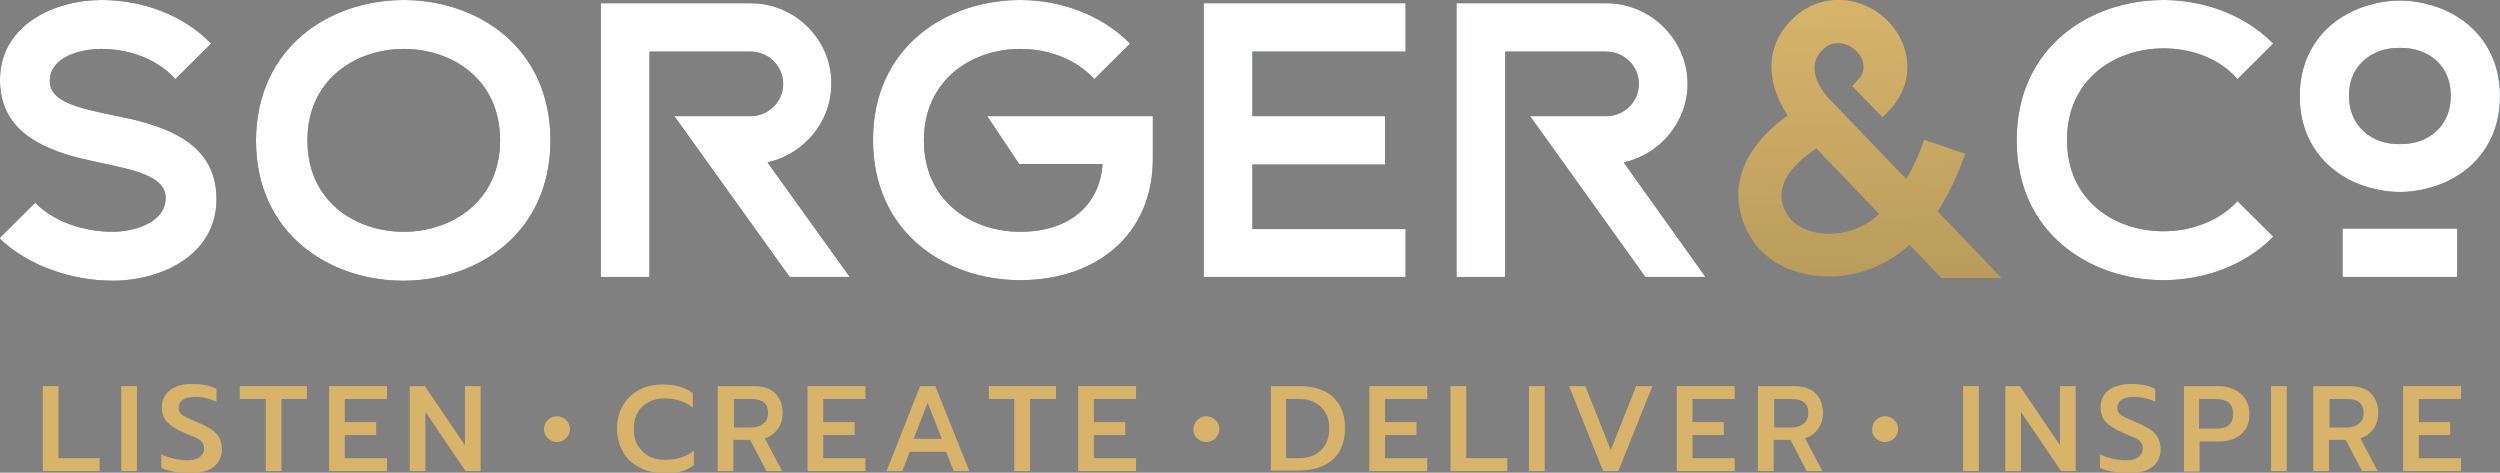 <svg width="238" height="45" viewBox="0 0 238 45" fill="none" xmlns="http://www.w3.org/2000/svg">
<rect x="0" y="0" width="238" height="45" fill="#808080" stroke="none"/>
<g clip-path="url(#clip0_529_607)">
<path d="M4.071 36.758H5.565V43.618H9.481V44.846H4.071V36.758Z" fill="#D7B46A"/>
<path d="M11.542 36.758H13.036V44.846H11.542V36.758Z" fill="#D7B46A"/>
<path d="M16.489 44.898C16.025 44.795 15.613 44.693 15.355 44.539V43.259C15.767 43.464 16.128 43.566 16.592 43.669C17.004 43.771 17.416 43.822 17.828 43.822C18.343 43.822 18.756 43.72 19.013 43.515C19.271 43.31 19.426 43.055 19.426 42.696C19.426 42.44 19.374 42.235 19.22 42.082C19.116 41.928 18.91 41.775 18.653 41.672C18.395 41.57 18.034 41.416 17.571 41.212C16.798 40.904 16.282 40.546 15.922 40.188C15.561 39.829 15.406 39.317 15.406 38.754C15.406 38.294 15.51 37.935 15.767 37.577C16.025 37.218 16.334 36.962 16.798 36.809C17.21 36.604 17.725 36.553 18.292 36.553C18.756 36.553 19.168 36.604 19.529 36.655C19.889 36.706 20.25 36.86 20.611 37.014V38.242C19.941 37.935 19.271 37.782 18.55 37.782C18.034 37.782 17.674 37.884 17.416 38.038C17.158 38.242 17.004 38.498 17.004 38.805C17.004 39.061 17.055 39.215 17.21 39.369C17.313 39.522 17.519 39.624 17.725 39.727C17.931 39.829 18.292 39.983 18.859 40.239C19.426 40.444 19.838 40.7 20.147 40.904C20.456 41.109 20.714 41.365 20.868 41.672C21.023 41.98 21.126 42.338 21.126 42.747C21.126 43.464 20.868 44.027 20.353 44.437C19.838 44.846 19.065 45.051 18.034 45.051C17.468 45 16.952 45 16.489 44.898Z" fill="#D7B46A"/>
<path d="M25.299 37.986H22.826V36.758H29.215V37.986H26.794V44.846H25.299V37.986Z" fill="#D7B46A"/>
<path d="M31.328 36.758H36.841V37.986H32.822V40.188H35.811V41.416H32.822V43.618H36.841V44.846H31.328V36.758Z" fill="#D7B46A"/>
<path d="M39.057 36.758H40.448L44.261 42.389V36.758H45.755V44.846H44.313L40.5 39.215V44.846H39.005V36.758H39.057Z" fill="#D7B46A"/>
<path d="M60.852 44.488C60.182 44.13 59.667 43.669 59.306 43.003C58.946 42.389 58.74 41.621 58.74 40.802C58.74 39.932 58.946 39.215 59.306 38.601C59.667 37.986 60.182 37.474 60.852 37.116C61.522 36.758 62.243 36.604 63.12 36.604C64.253 36.604 65.18 36.86 65.953 37.423V38.806C65.284 38.242 64.408 37.935 63.274 37.935C62.656 37.935 62.141 38.038 61.728 38.294C61.264 38.55 60.904 38.857 60.698 39.317C60.44 39.727 60.337 40.239 60.337 40.853C60.337 41.416 60.44 41.928 60.698 42.389C60.955 42.799 61.316 43.157 61.728 43.413C62.192 43.669 62.707 43.771 63.274 43.771C63.841 43.771 64.356 43.72 64.82 43.567C65.284 43.413 65.696 43.208 66.056 42.901V44.283C65.335 44.846 64.356 45.102 63.171 45.102C62.243 45 61.522 44.846 60.852 44.488Z" fill="#D7B46A"/>
<path d="M68.324 36.758H71.725C72.6 36.758 73.322 36.962 73.785 37.423C74.249 37.884 74.507 38.498 74.507 39.317C74.507 39.932 74.352 40.392 74.043 40.853C73.734 41.263 73.322 41.57 72.806 41.724L74.455 44.846H72.961L71.415 41.877H69.818V44.846H68.324V36.758ZM71.467 40.7C71.931 40.7 72.343 40.597 72.652 40.341C72.961 40.136 73.116 39.778 73.116 39.317C73.116 38.396 72.6 37.986 71.518 37.986H69.87V40.7H71.467Z" fill="#D7B46A"/>
<path d="M76.877 36.758H82.391V37.986H78.372V40.188H81.36V41.416H78.372V43.618H82.391V44.846H76.877V36.758Z" fill="#D7B46A"/>
<path d="M87.595 36.758H89.038L92.284 44.846H90.79L90.068 43.003H86.616L85.895 44.846H84.4L87.595 36.758ZM89.656 41.775L88.316 38.345L86.977 41.775H89.656Z" fill="#D7B46A"/>
<path d="M96.612 37.986H94.139V36.758H100.528V37.986H98.055V44.846H96.56V37.986H96.612Z" fill="#D7B46A"/>
<path d="M102.641 36.758H108.154V37.986H104.135V40.188H107.123V41.416H104.135V43.618H108.154V44.846H102.641V36.758Z" fill="#D7B46A"/>
<path d="M186.886 36.758H188.38V44.846H186.886V36.758Z" fill="#D7B46A"/>
<path d="M190.905 36.758H192.296L196.109 42.389V36.758H197.603V44.846H196.212L192.399 39.215V44.846H190.905V36.758Z" fill="#D7B46A"/>
<path d="M201.055 44.898C200.592 44.795 200.18 44.693 199.922 44.539V43.259C200.334 43.464 200.695 43.566 201.159 43.669C201.571 43.771 201.983 43.822 202.395 43.822C202.91 43.822 203.323 43.72 203.58 43.515C203.838 43.31 203.992 43.055 203.992 42.696C203.992 42.44 203.941 42.235 203.786 42.082C203.683 41.928 203.477 41.775 203.22 41.672C202.962 41.57 202.601 41.416 202.137 41.212C201.365 40.904 200.849 40.546 200.489 40.188C200.128 39.829 199.973 39.317 199.973 38.754C199.973 38.294 200.076 37.935 200.334 37.577C200.592 37.218 200.901 36.962 201.365 36.809C201.828 36.655 202.292 36.553 202.859 36.553C203.323 36.553 203.735 36.604 204.096 36.655C204.456 36.706 204.817 36.86 205.178 37.014V38.242C204.508 37.935 203.838 37.782 203.117 37.782C202.601 37.782 202.241 37.884 201.983 38.038C201.725 38.242 201.571 38.498 201.571 38.805C201.571 39.061 201.622 39.215 201.777 39.369C201.88 39.522 202.086 39.624 202.292 39.727C202.498 39.829 202.859 39.983 203.426 40.239C203.992 40.444 204.405 40.7 204.714 40.904C205.023 41.109 205.281 41.365 205.435 41.672C205.59 41.98 205.693 42.338 205.693 42.747C205.693 43.464 205.435 44.027 204.92 44.437C204.405 44.846 203.632 45.051 202.601 45.051C201.983 45 201.519 45 201.055 44.898Z" fill="#D7B46A"/>
<path d="M207.908 36.758H211.154C212.03 36.758 212.752 37.014 213.318 37.474C213.834 37.935 214.143 38.601 214.143 39.42C214.143 40.29 213.885 40.904 213.318 41.365C212.803 41.826 212.082 42.031 211.154 42.031H209.402V44.898H207.908V36.758ZM210.948 40.802C212.082 40.802 212.597 40.341 212.597 39.42C212.597 38.447 212.03 37.986 210.948 37.986H209.351V40.802H210.948Z" fill="#D7B46A"/>
<path d="M216.205 36.758H217.699V44.846H216.205V36.758Z" fill="#D7B46A"/>
<path d="M220.223 36.758H223.624C224.5 36.758 225.221 36.962 225.685 37.423C226.149 37.884 226.406 38.498 226.406 39.317C226.406 39.932 226.252 40.392 225.943 40.853C225.633 41.263 225.221 41.57 224.706 41.724L226.355 44.846H224.861L223.315 41.877H221.717V44.846H220.223V36.758ZM223.366 40.7C223.83 40.7 224.242 40.597 224.551 40.341C224.861 40.136 225.015 39.778 225.015 39.317C225.015 38.396 224.5 37.986 223.418 37.986H221.769V40.7H223.366Z" fill="#D7B46A"/>
<path d="M228.776 36.758H234.29V37.986H230.271V40.188H233.259V41.416H230.271V43.618H234.29V44.846H228.776V36.758Z" fill="#D7B46A"/>
<path d="M120.984 36.758H123.715C124.591 36.758 125.364 36.911 126.033 37.218C126.703 37.526 127.167 37.986 127.528 38.601C127.888 39.215 128.043 39.932 128.043 40.751C128.043 42.082 127.631 43.106 126.858 43.771C126.085 44.437 125.003 44.795 123.56 44.795H120.984V36.758ZM123.612 43.618C124.539 43.618 125.261 43.362 125.776 42.85C126.291 42.338 126.549 41.621 126.549 40.751C126.549 40.188 126.446 39.727 126.188 39.317C125.982 38.908 125.621 38.55 125.209 38.345C124.797 38.089 124.282 37.986 123.715 37.986H122.427V43.618H123.612Z" fill="#D7B46A"/>
<path d="M130.362 36.758H135.875V37.986H131.856V40.188H134.845V41.416H131.856V43.618H135.875V44.846H130.362V36.758Z" fill="#D7B46A"/>
<path d="M138.091 36.758H139.585V43.618H143.501V44.846H138.091V36.758Z" fill="#D7B46A"/>
<path d="M145.562 36.758H147.056V44.846H145.562V36.758Z" fill="#D7B46A"/>
<path d="M149.375 36.758H150.921L153.343 42.85L155.764 36.758H157.31L154.064 44.846H152.621L149.375 36.758Z" fill="#D7B46A"/>
<path d="M159.628 36.758H165.142V37.986H161.123V40.188H164.111V41.416H161.123V43.618H165.142V44.846H159.628V36.758Z" fill="#D7B46A"/>
<path d="M167.357 36.758H170.758C171.634 36.758 172.355 36.962 172.819 37.423C173.283 37.884 173.541 38.498 173.541 39.317C173.541 39.932 173.386 40.392 173.077 40.853C172.768 41.263 172.355 41.57 171.84 41.724L173.489 44.846H171.995L170.449 41.877H168.852V44.846H167.357V36.758ZM170.501 40.7C170.964 40.7 171.376 40.597 171.686 40.341C171.995 40.136 172.149 39.778 172.149 39.317C172.149 38.396 171.634 37.986 170.552 37.986H168.903V40.7H170.501Z" fill="#D7B46A"/>
<path fill-rule="evenodd" clip-rule="evenodd" d="M114.852 42.082C115.522 42.082 116.089 41.519 116.089 40.853C116.089 40.188 115.522 39.625 114.852 39.625C114.182 39.625 113.616 40.188 113.616 40.853C113.564 41.519 114.131 42.082 114.852 42.082Z" fill="#D7B46A"/>
<path fill-rule="evenodd" clip-rule="evenodd" d="M179.466 42.082C180.136 42.082 180.703 41.519 180.703 40.853C180.703 40.188 180.136 39.625 179.466 39.625C178.797 39.625 178.23 40.188 178.23 40.853C178.178 41.519 178.745 42.082 179.466 42.082Z" fill="#D7B46A"/>
<path fill-rule="evenodd" clip-rule="evenodd" d="M53.02 42.082C53.69 42.082 54.257 41.519 54.257 40.853C54.257 40.188 53.69 39.625 53.02 39.625C52.35 39.625 51.784 40.188 51.784 40.853C51.784 41.519 52.35 42.082 53.02 42.082Z" fill="#D7B46A"/>
<path d="M47.61 13.362C47.61 7.526 43.024 4.659 38.438 4.659C33.852 4.659 29.266 7.577 29.266 13.362C29.266 19.198 33.852 22.065 38.438 22.065C43.024 22.065 47.61 19.147 47.61 13.362ZM-0.001 7.526C0.051 2.457 5.049 0 9.686 0C13.499 0 17.415 1.382 20.095 4.147L16.694 7.526C14.942 5.58 12.262 4.659 9.635 4.659C7.728 4.659 4.74 5.375 4.74 7.73C4.74 10.085 8.759 10.495 12.623 11.365C16.642 12.338 20.661 14.079 20.61 19.044C20.558 24.266 15.406 26.724 10.717 26.724C6.904 26.724 2.679 25.341 -0.052 22.679L3.348 19.3C5.203 21.195 8.14 22.065 10.717 22.065C12.675 22.065 15.766 21.246 15.766 18.84C15.766 16.382 11.593 16.024 7.574 15.051C3.761 14.079 -0.052 12.287 -0.001 7.526ZM152.929 0.307C148.189 0.307 143.449 0.307 138.657 0.307V26.365H143.294C143.294 17.355 143.294 12.952 143.294 4.915H152.929C154.63 4.915 156.021 6.297 156.021 7.986C156.021 9.676 154.63 11.058 152.929 11.058H145.664L156.639 26.365H162.359L154.578 15.461C158.03 14.693 160.658 11.621 160.658 7.986C160.658 3.788 157.154 0.307 152.929 0.307ZM71.466 0.307C66.726 0.307 61.985 0.307 57.194 0.307V26.365H61.831C61.831 17.355 61.831 12.952 61.831 4.915H71.466C73.167 4.915 74.558 6.297 74.558 7.986C74.558 9.676 73.167 11.058 71.466 11.058H64.201L75.176 26.365H80.896L73.064 15.461C76.516 14.693 79.144 11.621 79.144 7.986C79.195 3.788 75.691 0.307 71.466 0.307ZM133.813 26.365H114.594V0.307H133.813V4.915H119.231V11.058H131.855V15.665H119.231V21.809H133.813V26.365ZM93.983 11.058H109.75V15.102C109.75 22.372 104.34 26.672 97.126 26.672C90.119 26.672 83.111 22.218 83.111 13.311C83.111 4.454 90.119 0 97.126 0C100.939 0 104.855 1.382 107.586 4.147L104.185 7.526C102.382 5.58 99.754 4.659 97.126 4.659C92.54 4.659 87.955 7.577 87.955 13.362C87.955 19.198 92.54 22.065 97.126 22.065C102.073 22.065 104.752 19.249 104.958 15.614H97.023L93.983 11.058ZM52.401 13.362C52.401 22.27 45.394 26.724 38.386 26.724C31.379 26.724 24.371 22.27 24.371 13.362C24.423 4.454 31.43 0 38.438 0C45.394 0 52.401 4.454 52.401 13.362Z" fill="#00203E"/>
<path d="M230.529 13.362C232.075 12.747 233.311 11.365 233.311 9.113C233.311 6.911 232.075 5.478 230.529 4.915C229.911 4.659 229.189 4.556 228.468 4.556C227.747 4.556 227.025 4.659 226.407 4.915C224.861 5.529 223.624 6.911 223.624 9.113C223.624 11.314 224.861 12.747 226.407 13.362C227.025 13.618 227.747 13.72 228.468 13.72C229.189 13.72 229.911 13.618 230.529 13.362ZM191.987 13.362C191.987 4.454 198.995 0 205.951 0C209.764 0 213.68 1.382 216.411 4.147L213.01 7.526C211.258 5.529 208.63 4.608 205.951 4.608C201.365 4.608 196.779 7.526 196.779 13.311C196.779 19.147 201.365 22.014 205.951 22.014C208.579 22.014 211.207 21.092 213.01 19.147L216.411 22.526C213.731 25.29 209.815 26.672 205.951 26.672C198.995 26.672 191.987 22.218 191.987 13.362ZM223.006 21.758H233.93V26.365C230.271 26.365 226.613 26.365 223.006 26.365V21.758ZM238 9.164C238 13.515 235.475 16.331 232.281 17.56C231.044 18.02 229.756 18.276 228.468 18.276C227.18 18.276 225.892 18.02 224.655 17.56C221.46 16.331 218.936 13.515 218.936 9.164C218.936 4.812 221.46 1.997 224.655 0.768C225.892 0.307 227.18 0.051 228.468 0.051C229.756 0.051 231.044 0.307 232.281 0.768C235.475 1.997 238 4.812 238 9.164Z" fill="#00203E"/>
<path d="M47.61 13.362C47.61 7.526 43.024 4.659 38.438 4.659C33.852 4.659 29.266 7.577 29.266 13.362C29.266 19.198 33.852 22.065 38.438 22.065C43.024 22.065 47.61 19.147 47.61 13.362ZM-0.001 7.526C0.051 2.457 5.049 0 9.686 0C13.499 0 17.415 1.382 20.095 4.147L16.694 7.526C14.942 5.58 12.262 4.659 9.635 4.659C7.728 4.659 4.74 5.375 4.74 7.73C4.74 10.085 8.759 10.495 12.623 11.365C16.642 12.338 20.661 14.079 20.61 19.044C20.558 24.266 15.406 26.724 10.717 26.724C6.904 26.724 2.679 25.341 -0.052 22.679L3.348 19.3C5.203 21.195 8.14 22.065 10.717 22.065C12.675 22.065 15.766 21.246 15.766 18.84C15.766 16.382 11.593 16.024 7.574 15.051C3.761 14.079 -0.052 12.287 -0.001 7.526ZM152.929 0.307C148.189 0.307 143.449 0.307 138.657 0.307V26.365H143.294C143.294 17.355 143.294 12.952 143.294 4.915H152.929C154.63 4.915 156.021 6.297 156.021 7.986C156.021 9.676 154.63 11.058 152.929 11.058H145.664L156.639 26.365H162.359L154.578 15.461C158.03 14.693 160.658 11.621 160.658 7.986C160.658 3.788 157.154 0.307 152.929 0.307ZM71.466 0.307C66.726 0.307 61.985 0.307 57.194 0.307V26.365H61.831C61.831 17.355 61.831 12.952 61.831 4.915H71.466C73.167 4.915 74.558 6.297 74.558 7.986C74.558 9.676 73.167 11.058 71.466 11.058H64.201L75.176 26.365H80.896L73.064 15.461C76.516 14.693 79.144 11.621 79.144 7.986C79.195 3.788 75.691 0.307 71.466 0.307ZM133.813 26.365H114.594V0.307H133.813V4.915H119.231V11.058H131.855V15.665H119.231V21.809H133.813V26.365ZM93.983 11.058H109.75V15.102C109.75 22.372 104.34 26.672 97.126 26.672C90.119 26.672 83.111 22.218 83.111 13.311C83.111 4.454 90.119 0 97.126 0C100.939 0 104.855 1.382 107.586 4.147L104.185 7.526C102.382 5.58 99.754 4.659 97.126 4.659C92.54 4.659 87.955 7.577 87.955 13.362C87.955 19.198 92.54 22.065 97.126 22.065C102.073 22.065 104.752 19.249 104.958 15.614H97.023L93.983 11.058ZM52.401 13.362C52.401 22.27 45.394 26.724 38.386 26.724C31.379 26.724 24.371 22.27 24.371 13.362C24.423 4.454 31.43 0 38.438 0C45.394 0 52.401 4.454 52.401 13.362Z" fill="white"/>
<path d="M230.529 13.362C232.075 12.747 233.311 11.365 233.311 9.113C233.311 6.911 232.075 5.478 230.529 4.915C229.911 4.659 229.189 4.556 228.468 4.556C227.747 4.556 227.025 4.659 226.407 4.915C224.861 5.529 223.624 6.911 223.624 9.113C223.624 11.314 224.861 12.747 226.407 13.362C227.025 13.618 227.747 13.72 228.468 13.72C229.189 13.72 229.911 13.618 230.529 13.362ZM191.987 13.362C191.987 4.454 198.995 0 205.951 0C209.764 0 213.68 1.382 216.411 4.147L213.01 7.526C211.258 5.529 208.63 4.608 205.951 4.608C201.365 4.608 196.779 7.526 196.779 13.311C196.779 19.147 201.365 22.014 205.951 22.014C208.579 22.014 211.207 21.092 213.01 19.147L216.411 22.526C213.731 25.29 209.815 26.672 205.951 26.672C198.995 26.672 191.987 22.218 191.987 13.362ZM223.006 21.758H233.93V26.365C230.271 26.365 226.613 26.365 223.006 26.365V21.758ZM238 9.164C238 13.515 235.475 16.331 232.281 17.56C231.044 18.02 229.756 18.276 228.468 18.276C227.18 18.276 225.892 18.02 224.655 17.56C221.46 16.331 218.936 13.515 218.936 9.164C218.936 4.812 221.46 1.997 224.655 0.768C225.892 0.307 227.18 0.051 228.468 0.051C229.756 0.051 231.044 0.307 232.281 0.768C235.475 1.997 238 4.812 238 9.164Z" fill="white"/>
<path d="M184.464 20.119C185.495 18.532 186.37 16.689 187.092 14.642L183.176 13.311C182.712 14.693 182.145 15.921 181.475 17.048L174.004 9.266C173.695 8.908 171.634 6.502 173.54 4.71C174.416 3.84 175.447 4.096 175.911 4.3C176.684 4.659 177.456 5.427 177.405 6.451C177.405 6.86 177.199 7.27 176.838 7.628L176.323 8.191L179.208 11.16L179.878 10.495C180.909 9.42 181.527 8.038 181.579 6.604C181.682 4.096 180.084 1.638 177.663 0.563C175.241 -0.512 172.561 -0.051 170.706 1.741C168.697 3.635 168.13 6.195 169.109 8.857C169.418 9.727 169.831 10.444 170.191 11.007C167.306 13.003 164.369 16.536 165.915 20.99C166.842 23.703 168.955 25.495 171.995 26.109C172.716 26.263 173.437 26.314 174.159 26.314C176.941 26.314 179.672 25.239 181.785 23.294L184.825 26.468H190.544L184.464 20.119ZM172.819 22.116C170.706 21.655 170.088 20.478 169.779 19.659C168.903 17.15 171.376 15.154 172.922 14.13L178.899 20.375C177.25 21.911 174.932 22.577 172.819 22.116Z" fill="url(#paint0_linear_529_607)"/>
</g>
<defs>
<linearGradient id="paint0_linear_529_607" x1="177.181" y1="-0.246" x2="178.141" y2="26.805" gradientUnits="userSpaceOnUse">
<stop stop-color="#D7B46A"/>
<stop offset="1" stop-color="#B99C5C"/>
</linearGradient>
<clipPath id="clip0_529_607">
<rect width="238" height="45" fill="white"/>
</clipPath>
</defs>
</svg>
